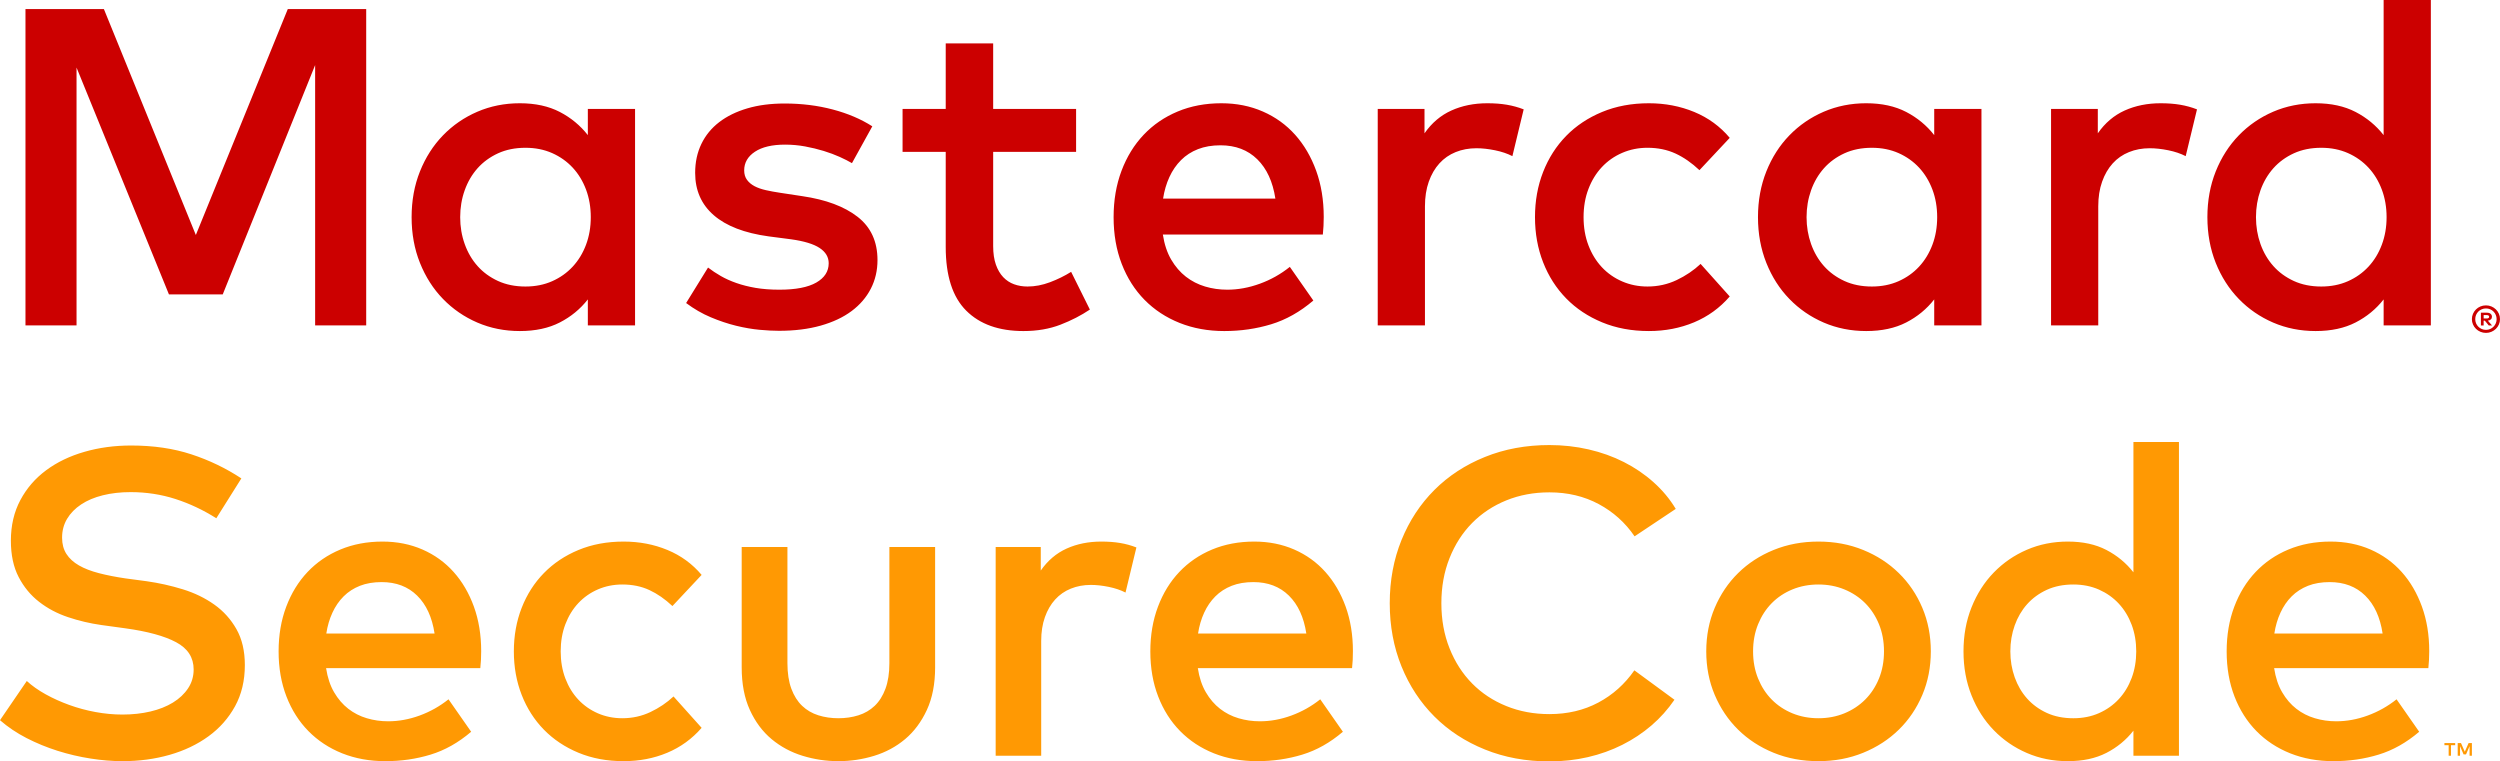 <svg width="1448" height="441" viewBox="0 0 1448 441" fill="none" xmlns="http://www.w3.org/2000/svg">
<g clip-path="url(#clip0)">
<path d="M125.286 300.175C117.712 295.384 109.808 291.661 101.565 289.005C93.323 286.359 84.7 285.037 75.701 285.037C69.814 285.037 64.43 285.65 59.554 286.87C54.673 288.08 50.488 289.847 46.997 292.172C43.511 294.488 40.795 297.256 38.862 300.489C36.926 303.729 35.958 307.376 35.958 311.41C35.958 315.106 36.802 318.259 38.484 320.869C40.167 323.479 42.586 325.687 45.741 327.496C48.891 329.307 52.742 330.792 57.282 331.973C61.827 333.154 66.957 334.166 72.672 335.006L84.912 336.642C92.059 337.653 99.043 339.213 105.855 341.319C112.666 343.415 118.742 346.356 124.085 350.147C129.424 353.925 133.718 358.69 136.953 364.404C140.196 370.12 141.815 377.063 141.815 385.222C141.815 394.225 139.921 402.174 136.135 409.071C132.345 415.968 127.216 421.772 120.743 426.475C114.26 431.194 106.755 434.772 98.223 437.209C89.681 439.646 80.62 440.866 71.031 440.866C65.055 440.866 58.857 440.365 52.423 439.344C45.989 438.344 39.636 436.852 33.37 434.877C27.106 432.893 21.111 430.434 15.387 427.495C9.667 424.547 4.538 421.1 -0.002 417.139L15.517 394.434C18.55 397.202 22.182 399.78 26.432 402.135C30.675 404.489 35.237 406.546 40.118 408.313C44.999 410.071 50.062 411.452 55.32 412.416C60.576 413.38 65.776 413.872 70.9 413.872C76.708 413.872 82.11 413.285 87.115 412.102C92.123 410.923 96.475 409.192 100.173 406.926C103.871 404.657 106.797 401.898 108.941 398.658C111.091 395.427 112.162 391.79 112.162 387.754C112.162 380.847 108.771 375.593 102.006 371.975C95.231 368.357 85.372 365.665 72.419 363.897L58.667 362.01C52.105 361.08 45.69 359.569 39.426 357.463C33.163 355.379 27.569 352.409 22.644 348.574C17.722 344.747 13.769 339.956 10.787 334.191C7.795 328.438 6.302 321.436 6.302 313.185C6.302 304.35 8.136 296.508 11.797 289.645C15.451 282.797 20.436 277.032 26.744 272.362C33.051 267.686 40.434 264.134 48.886 261.704C57.338 259.257 66.358 258.04 75.951 258.04C88.822 258.04 100.448 259.739 110.831 263.15C121.22 266.554 130.875 271.204 139.794 277.088L125.286 300.175ZM221.551 313.679C229.957 313.679 237.677 315.221 244.7 318.283C251.72 321.363 257.733 325.689 262.74 331.286C267.745 336.881 271.655 343.569 274.476 351.345C277.288 359.13 278.7 367.729 278.7 377.153C278.7 378.831 278.656 380.516 278.576 382.198C278.486 383.878 278.364 385.477 278.194 386.989H188.868C189.708 392.46 191.268 397.127 193.535 400.993C195.801 404.866 198.542 408.043 201.736 410.527C204.935 413.005 208.506 414.838 212.467 416.007C216.415 417.187 220.534 417.774 224.826 417.774C230.887 417.774 236.956 416.669 243.056 414.441C249.159 412.209 254.729 409.073 259.775 405.039L272.894 423.834C265.496 430.147 257.655 434.568 249.369 437.08C241.082 439.612 232.358 440.871 223.187 440.871C214.102 440.871 205.772 439.349 198.206 436.335C190.638 433.304 184.119 429.012 178.651 423.466C173.181 417.911 168.933 411.22 165.91 403.396C162.882 395.571 161.365 386.87 161.365 377.278C161.365 367.856 162.835 359.23 165.781 351.415C168.724 343.591 172.848 336.883 178.142 331.289C183.444 325.692 189.769 321.365 197.135 318.286C204.492 315.22 212.632 313.679 221.551 313.679ZM221.04 337.149C216.33 337.149 212.15 337.857 208.489 339.286C204.832 340.732 201.673 342.763 199.027 345.419C196.38 348.065 194.211 351.22 192.532 354.877C190.845 358.534 189.669 362.548 188.997 366.926H251.701C250.269 357.504 246.908 350.181 241.606 344.973C236.308 339.761 229.453 337.149 221.04 337.149ZM361.212 313.679C370.297 313.679 378.749 315.296 386.568 318.536C394.397 321.777 400.996 326.595 406.383 332.986L389.47 351.023C385.185 346.989 380.726 343.897 376.1 341.752C371.475 339.608 366.261 338.541 360.457 338.541C355.408 338.541 350.693 339.486 346.323 341.375C341.949 343.264 338.164 345.92 334.97 349.321C331.771 352.725 329.269 356.815 327.46 361.56C325.656 366.322 324.748 371.556 324.748 377.273C324.748 382.989 325.656 388.236 327.46 392.985C329.269 397.74 331.771 401.82 334.97 405.224C338.164 408.623 341.947 411.269 346.323 413.17C350.693 415.06 355.408 416.004 360.457 416.004C366.258 416.004 371.682 414.806 376.728 412.413C381.777 410.023 386.237 407.006 390.103 403.388L406.383 421.56C400.831 427.948 394.185 432.769 386.446 436.009C378.707 439.25 370.299 440.866 361.214 440.866C351.623 440.866 342.918 439.25 335.094 436.009C327.277 432.769 320.588 428.309 315.035 422.638C309.485 416.959 305.195 410.251 302.167 402.502C299.139 394.772 297.622 386.363 297.622 377.273C297.622 368.194 299.139 359.773 302.167 352.034C305.195 344.294 309.485 337.584 315.035 331.917C320.585 326.237 327.275 321.777 335.094 318.536C342.915 315.296 351.621 313.679 361.212 313.679ZM541.626 386.485C541.626 396.068 540.029 404.316 536.835 411.213C533.636 418.11 529.427 423.754 524.215 428.126C518.998 432.503 513.029 435.715 506.301 437.774C499.57 439.836 492.671 440.866 485.604 440.866C478.542 440.866 471.646 439.836 464.917 437.774C458.184 435.715 452.195 432.503 446.935 428.126C441.676 423.754 437.472 418.11 434.32 411.213C431.16 404.316 429.588 396.065 429.588 386.485V316.837H456.08V384.087C456.08 389.886 456.842 394.841 458.349 398.911C459.866 402.994 461.95 406.293 464.598 408.822C467.249 411.337 470.38 413.17 473.995 414.305C477.615 415.439 481.483 416.004 485.602 416.004C489.725 416.004 493.591 415.439 497.216 414.305C500.828 413.17 503.961 411.337 506.612 408.822C509.263 406.293 511.345 402.992 512.857 398.911C514.368 394.841 515.13 389.886 515.13 384.087V316.837H541.623V386.485H541.626ZM637.887 313.679C641.925 313.679 645.557 313.952 648.8 314.5C652.04 315.04 655.173 315.907 658.201 317.081L651.894 343.208C649.116 341.769 645.876 340.686 642.181 339.919C638.478 339.162 635.024 338.785 631.83 338.785C627.626 338.785 623.763 339.503 620.228 340.932C616.693 342.366 613.66 344.465 611.143 347.242C608.616 350.02 606.642 353.424 605.208 357.455C603.777 361.502 603.063 366.084 603.063 371.216V437.708H576.692V316.837H602.813V330.461C606.846 324.65 611.854 320.406 617.825 317.716C623.799 315.021 630.489 313.679 637.887 313.679ZM726.465 313.679C734.875 313.679 742.592 315.221 749.615 318.283C756.646 321.363 762.654 325.689 767.661 331.286C772.659 336.881 776.568 343.569 779.395 351.345C782.199 359.13 783.608 367.729 783.608 377.153C783.608 378.831 783.567 380.516 783.494 382.198C783.399 383.878 783.277 385.477 783.107 386.989H693.781C694.621 392.46 696.177 397.127 698.448 400.993C700.717 404.866 703.455 408.043 706.647 410.527C709.846 413.005 713.412 414.838 717.372 416.007C721.321 417.187 725.45 417.774 729.729 417.774C735.796 417.774 741.872 416.669 747.965 414.441C754.07 412.209 759.635 409.073 764.689 405.039L777.803 423.834C770.405 430.147 762.561 434.568 754.277 437.08C745.991 439.612 737.271 440.871 728.096 440.871C719.016 440.871 710.683 439.349 703.112 436.335C695.544 433.304 689.025 429.012 683.56 423.466C678.087 417.911 673.842 411.22 670.818 403.396C667.785 395.571 666.273 386.87 666.273 377.278C666.273 367.856 667.744 359.23 670.689 351.415C673.632 343.591 677.751 336.883 683.053 331.289C688.353 325.692 694.68 321.365 702.039 318.286C709.405 315.22 717.545 313.679 726.465 313.679ZM725.954 337.149C721.248 337.149 717.063 337.857 713.4 339.286C709.746 340.732 706.586 342.763 703.935 345.419C701.289 348.065 699.12 351.22 697.443 354.877C695.758 358.534 694.58 362.548 693.91 366.926H756.624C755.185 357.504 751.823 350.181 746.524 344.973C741.222 339.761 734.374 337.149 725.954 337.149ZM897.414 257.777C905.238 257.777 912.816 258.617 920.126 260.299C927.451 261.991 934.255 264.418 940.565 267.622C946.867 270.826 952.603 274.709 957.724 279.303C962.854 283.885 967.155 289.027 970.592 294.753L946.755 310.646C941.358 302.736 934.452 296.518 925.998 291.975C917.531 287.44 908.018 285.171 897.416 285.171C888.411 285.171 880.086 286.721 872.435 289.828C864.779 292.947 858.177 297.322 852.62 302.955C847.074 308.586 842.719 315.364 839.574 323.272C836.417 331.182 834.839 339.883 834.839 349.39C834.839 358.897 836.417 367.608 839.574 375.51C842.719 383.42 847.074 390.183 852.62 395.827C858.175 401.467 864.779 405.833 872.435 408.942C880.086 412.06 888.411 413.611 897.416 413.611C907.923 413.611 917.37 411.391 925.735 406.931C934.114 402.471 941.069 396.253 946.624 388.258L969.847 405.295C966.057 410.841 961.629 415.802 956.536 420.177C951.451 424.552 945.811 428.294 939.62 431.41C933.432 434.519 926.789 436.9 919.685 438.539C912.572 440.182 905.155 441.005 897.419 441.005C883.876 441.005 871.425 438.709 860.078 434.117C848.722 429.54 838.96 423.162 830.808 415.009C822.643 406.843 816.297 397.178 811.749 385.989C807.217 374.789 804.938 362.604 804.938 349.392C804.938 336.18 807.217 323.992 811.749 312.796C816.297 301.606 822.645 291.934 830.808 283.778C838.963 275.622 848.722 269.253 860.078 264.672C871.422 260.073 883.874 257.777 897.414 257.777ZM1053.24 313.679C1062.57 313.679 1071.21 315.296 1079.15 318.536C1087.11 321.777 1093.98 326.237 1099.78 331.917C1105.59 337.584 1110.13 344.294 1113.41 352.034C1116.69 359.773 1118.33 368.194 1118.33 377.273C1118.33 386.363 1116.69 394.772 1113.41 402.502C1110.13 410.251 1105.59 416.959 1099.78 422.638C1093.98 428.309 1087.11 432.769 1079.15 436.009C1071.21 439.25 1062.57 440.866 1053.24 440.866C1043.89 440.866 1035.25 439.25 1027.3 436.009C1019.35 432.769 1012.5 428.309 1006.74 422.638C1000.97 416.959 996.464 410.251 993.176 402.502C989.897 394.772 988.263 386.363 988.263 377.273C988.263 368.194 989.897 359.773 993.176 352.034C996.467 344.294 1000.97 337.584 1006.74 331.917C1012.5 326.237 1019.35 321.777 1027.3 318.536C1035.25 315.296 1043.89 313.679 1053.24 313.679ZM1053.24 338.541C1047.84 338.541 1042.84 339.486 1038.21 341.375C1033.6 343.264 1029.59 345.92 1026.23 349.321C1022.86 352.725 1020.21 356.815 1018.28 361.56C1016.35 366.322 1015.38 371.556 1015.38 377.273C1015.38 382.989 1016.35 388.236 1018.28 392.985C1020.21 397.74 1022.86 401.82 1026.23 405.224C1029.59 408.623 1033.59 411.269 1038.21 413.17C1042.84 415.06 1047.84 416.004 1053.24 416.004C1058.62 416.004 1063.61 415.06 1068.24 413.17C1072.86 411.272 1076.89 408.625 1080.29 405.224C1083.7 401.82 1086.36 397.74 1088.31 392.985C1090.24 388.236 1091.21 382.989 1091.21 377.273C1091.21 371.556 1090.24 366.322 1088.31 361.56C1086.36 356.815 1083.7 352.725 1080.29 349.321C1076.89 345.923 1072.86 343.267 1068.24 341.375C1063.61 339.483 1058.62 338.541 1053.24 338.541ZM1197.69 313.679C1206.36 313.679 1213.8 315.296 1220.02 318.536C1226.25 321.777 1231.46 326.093 1235.68 331.471V256.009H1262.05V437.708H1235.68V423.206C1231.47 428.584 1226.25 432.881 1220.02 436.075C1213.8 439.271 1206.36 440.866 1197.69 440.866C1189.2 440.866 1181.29 439.298 1173.98 436.133C1166.66 432.976 1160.27 428.584 1154.8 422.943C1149.33 417.319 1145.04 410.612 1141.93 402.824C1138.81 395.045 1137.26 386.524 1137.26 377.273C1137.26 368.021 1138.81 359.498 1141.93 351.722C1145.04 343.946 1149.33 337.227 1154.8 331.593C1160.27 325.962 1166.66 321.567 1173.98 318.412C1181.29 315.257 1189.2 313.679 1197.69 313.679ZM1200.85 338.541C1195.12 338.541 1190.02 339.571 1185.52 341.621C1181.02 343.69 1177.22 346.468 1174.1 349.954C1170.99 353.443 1168.59 357.543 1166.91 362.259C1165.23 366.975 1164.39 371.973 1164.39 377.275C1164.39 382.568 1165.23 387.576 1166.91 392.292C1168.59 397.007 1170.99 401.107 1174.1 404.596C1177.22 408.082 1181.02 410.86 1185.52 412.929C1190.02 414.989 1195.12 416.009 1200.85 416.009C1206.31 416.009 1211.27 415.028 1215.74 413.041C1220.2 411.074 1224.03 408.355 1227.22 404.905C1230.42 401.467 1232.89 397.385 1234.66 392.671C1236.42 387.963 1237.31 382.833 1237.31 377.278C1237.31 371.732 1236.42 366.59 1234.66 361.884C1232.89 357.168 1230.42 353.1 1227.22 349.65C1224.03 346.2 1220.2 343.488 1215.74 341.504C1211.27 339.532 1206.31 338.541 1200.85 338.541ZM1349.86 313.679C1358.27 313.679 1365.98 315.221 1373 318.283C1380.02 321.363 1386.05 325.689 1391.05 331.286C1396.06 336.881 1399.96 343.569 1402.78 351.345C1405.6 359.13 1407.01 367.729 1407.01 377.153C1407.01 378.831 1406.95 380.516 1406.88 382.198C1406.8 383.878 1406.66 385.477 1406.5 386.989H1317.18C1318.01 392.46 1319.57 397.127 1321.85 400.993C1324.12 404.866 1326.85 408.043 1330.05 410.527C1333.24 413.005 1336.81 414.838 1340.77 416.007C1344.72 417.187 1348.85 417.774 1353.13 417.774C1359.2 417.774 1365.27 416.669 1371.36 414.441C1377.46 412.209 1383.03 409.073 1388.09 405.039L1401.2 423.834C1393.79 430.147 1385.95 434.568 1377.66 437.08C1369.39 439.612 1360.67 440.871 1351.5 440.871C1342.42 440.871 1334.08 439.349 1326.51 436.335C1318.94 433.304 1312.41 429.012 1306.95 423.466C1301.49 417.911 1297.24 411.22 1294.22 403.396C1291.19 395.571 1289.68 386.87 1289.68 377.278C1289.68 367.856 1291.14 359.23 1294.09 351.415C1297.03 343.591 1301.15 336.883 1306.46 331.289C1311.76 325.692 1318.08 321.365 1325.44 318.286C1332.81 315.22 1340.94 313.679 1349.86 313.679ZM1419.6 437.708V431.634H1422.05V430.388H1415.81V431.634H1418.26V437.708H1419.6ZM1431.72 437.708V430.376H1429.82L1427.61 435.42L1425.4 430.376H1423.5V437.708H1424.85V432.18L1426.91 436.944H1428.32L1430.38 432.163V437.706H1431.72V437.708ZM1349.35 337.149C1344.64 337.149 1340.46 337.857 1336.79 339.286C1333.14 340.732 1329.98 342.763 1327.33 345.419C1324.68 348.065 1322.52 351.22 1320.84 354.877C1319.15 358.534 1317.97 362.548 1317.3 366.926H1380C1378.58 357.504 1375.22 350.181 1369.92 344.973C1364.62 339.761 1357.76 337.149 1349.35 337.149Z" fill="#FF9903"/>
<path d="M212.102 188.465H182.524V37.697L129.003 170.532H97.858L44.332 39.133V188.465H14.755V5.239H60.17L113.433 136.117L166.694 5.239H212.102V188.465ZM367.826 188.465H340.474V173.417C336.112 179.002 330.705 183.447 324.249 186.763C317.793 190.084 310.067 191.742 301.086 191.742C292.269 191.742 284.075 190.103 276.482 186.834C268.89 183.559 262.259 179.002 256.589 173.151C250.919 167.313 246.47 160.353 243.244 152.277C240.011 144.204 238.402 135.372 238.402 125.777C238.402 116.175 240.014 107.34 243.244 99.272C246.472 91.206 250.922 84.239 256.589 78.398C262.259 72.548 268.89 67.995 276.482 64.716C284.075 61.446 292.269 59.805 301.086 59.805C310.067 59.805 317.791 61.492 324.249 64.85C330.702 68.209 336.112 72.679 340.474 78.259V63.084H367.826V188.465ZM304.356 85.594C298.421 85.594 293.121 86.666 288.459 88.798C283.793 90.943 279.842 93.826 276.614 97.439C273.384 101.069 270.898 105.31 269.155 110.201C267.407 115.092 266.538 120.277 266.538 125.777C266.538 131.272 267.405 136.465 269.155 141.349C270.898 146.237 273.384 150.495 276.614 154.111C279.842 157.733 283.79 160.606 288.459 162.753C293.121 164.884 298.421 165.955 304.356 165.955C310.03 165.955 315.174 164.93 319.799 162.88C324.424 160.83 328.392 158.018 331.71 154.437C335.026 150.86 337.597 146.632 339.434 141.741C341.263 136.854 342.178 131.535 342.178 125.777C342.178 120.012 341.263 114.692 339.434 109.806C337.597 104.915 335.026 100.686 331.71 97.105C328.395 93.538 324.424 90.717 319.799 88.667C315.176 86.622 310.03 85.594 304.356 85.594ZM493.453 94.493C491.539 93.368 489.183 92.16 486.391 90.897C483.601 89.636 480.499 88.482 477.099 87.43C473.693 86.386 470.098 85.517 466.302 84.813C462.505 84.114 458.644 83.769 454.72 83.769C447.217 83.769 441.392 85.139 437.249 87.89C433.105 90.634 431.031 94.24 431.031 98.69C431.031 100.869 431.579 102.697 432.665 104.18C433.763 105.672 435.221 106.892 437.049 107.851C438.887 108.815 441.063 109.573 443.592 110.142C446.124 110.71 448.831 111.209 451.709 111.64L464.662 113.609C478.36 115.613 489.044 119.603 496.724 125.582C504.407 131.559 508.244 139.917 508.244 150.646C508.244 156.664 506.953 162.188 504.383 167.199C501.807 172.216 498.1 176.54 493.258 180.156C488.416 183.778 482.44 186.59 475.329 188.604C468.221 190.607 460.168 191.603 451.185 191.603C447.957 191.603 444.203 191.413 439.931 191.021C435.656 190.624 431.119 189.84 426.326 188.669C421.523 187.488 416.637 185.848 411.666 183.759C406.693 181.667 401.934 178.907 397.401 175.515L410.094 154.963C412.36 156.711 414.826 158.339 417.487 159.866C420.152 161.397 423.156 162.753 426.516 163.924C429.875 165.105 433.587 166.047 437.641 166.741C441.699 167.44 446.302 167.786 451.451 167.786C460.871 167.786 467.982 166.415 472.78 163.666C477.576 160.922 479.981 157.19 479.981 152.475C479.981 148.903 478.233 145.96 474.742 143.639C471.249 141.334 465.757 139.652 458.254 138.607L445.167 136.903C431.207 134.982 420.629 130.912 413.433 124.664C406.235 118.432 402.635 110.252 402.635 100.124C402.635 93.926 403.835 88.341 406.235 83.377C408.63 78.403 412.078 74.191 416.571 70.744C421.065 67.299 426.499 64.638 432.867 62.763C439.235 60.884 446.436 59.951 454.462 59.951C464.321 59.951 473.608 61.105 482.34 63.418C491.062 65.724 498.696 68.974 505.237 73.166L493.453 94.493ZM623.273 87.949H575.244V142.532C575.244 146.712 575.772 150.293 576.812 153.261C577.861 156.221 579.282 158.651 581.069 160.528C582.856 162.405 584.952 163.778 587.347 164.647C589.748 165.516 592.34 165.955 595.137 165.955C599.412 165.955 603.75 165.134 608.159 163.467C612.567 161.809 616.642 159.805 620.398 157.451L631.253 179.303C626.192 182.705 620.501 185.636 614.181 188.073C607.849 190.517 600.722 191.744 592.778 191.744C578.559 191.744 567.498 187.8 559.606 179.9C551.706 172 547.763 159.725 547.763 143.053V87.949H522.767V63.087H547.763V25.13H575.244V63.087H623.273V87.949ZM707.416 59.808C716.138 59.808 724.152 61.405 731.433 64.589C738.719 67.773 744.956 72.268 750.151 78.074C755.339 83.876 759.392 90.817 762.32 98.877C765.239 106.953 766.707 115.876 766.707 125.648C766.707 127.396 766.658 129.144 766.573 130.882C766.488 132.63 766.344 134.283 766.186 135.851H673.525C674.394 141.526 676.011 146.371 678.367 150.386C680.719 154.395 683.56 157.689 686.87 160.265C690.186 162.836 693.896 164.737 697.995 165.957C702.097 167.187 706.372 167.786 710.819 167.786C717.1 167.786 723.403 166.634 729.734 164.319C736.066 162.013 741.84 158.763 747.074 154.573L760.687 174.067C753.009 180.616 744.871 185.198 736.275 187.815C727.677 190.432 718.626 191.744 709.125 191.744C699.699 191.744 691.06 190.166 683.212 187.031C675.358 183.888 668.596 179.442 662.926 173.682C657.257 167.917 652.848 160.988 649.708 152.866C646.57 144.759 644.997 135.725 644.997 125.782C644.997 116.005 646.524 107.063 649.574 98.946C652.629 90.839 656.906 83.878 662.4 78.077C667.9 72.27 674.463 67.778 682.099 64.591C689.728 61.405 698.173 59.808 707.416 59.808ZM706.898 84.158C702.01 84.158 697.672 84.901 693.872 86.383C690.079 87.868 686.805 89.979 684.061 92.728C681.31 95.481 679.061 98.746 677.318 102.544C675.57 106.339 674.356 110.51 673.652 115.043H738.7C737.217 105.276 733.731 97.68 728.23 92.27C722.733 86.863 715.62 84.158 706.898 84.158ZM861.444 59.808C865.641 59.808 869.409 60.095 872.764 60.665C876.128 61.232 879.378 62.128 882.513 63.343L875.975 90.437C873.092 88.954 869.738 87.82 865.892 87.036C862.055 86.257 858.474 85.865 855.168 85.865C850.804 85.865 846.789 86.602 843.123 88.088C839.457 89.57 836.319 91.747 833.702 94.632C831.086 97.509 829.036 101.042 827.551 105.232C826.071 109.414 825.333 114.176 825.333 119.496V188.467H797.981V63.087H825.07V77.22C829.257 71.201 834.452 66.797 840.64 64.005C846.828 61.212 853.764 59.808 861.444 59.808ZM955.013 59.808C964.443 59.808 973.212 61.495 981.318 64.852C989.437 68.212 996.275 73.212 1001.86 79.839L984.322 98.556C979.872 94.361 975.262 91.157 970.473 88.932C965.653 86.712 960.249 85.59 954.229 85.59C949.005 85.59 944.122 86.573 939.574 88.538C935.039 90.5 931.108 93.244 927.792 96.789C924.486 100.324 921.886 104.552 920.017 109.475C918.128 114.405 917.203 119.834 917.203 125.775C917.203 131.71 918.128 137.137 920.017 142.069C921.889 146.992 924.486 151.226 927.792 154.765C931.108 158.298 935.039 161.049 939.574 163.004C944.119 164.976 949.002 165.952 954.229 165.952C960.249 165.952 965.87 164.706 971.106 162.225C976.34 159.737 980.98 156.618 984.984 152.862L1001.86 171.715C996.117 178.349 989.208 183.335 981.199 186.695C973.156 190.055 964.446 191.739 955.015 191.739C945.076 191.739 936.042 190.055 927.936 186.695C919.82 183.335 912.874 178.717 907.122 172.827C901.367 166.931 896.917 159.975 893.782 151.949C890.637 143.917 889.067 135.196 889.067 125.777C889.067 116.35 890.637 107.627 893.782 99.596C896.917 91.571 901.367 84.616 907.122 78.719C912.874 72.832 919.82 68.212 927.936 64.852C936.04 61.495 945.073 59.808 955.013 59.808ZM1147.66 188.465H1120.3V173.417C1115.94 179.002 1110.53 183.447 1104.08 186.763C1097.62 190.084 1089.9 191.742 1080.91 191.742C1072.1 191.742 1063.9 190.103 1056.31 186.834C1048.72 183.559 1042.09 179.002 1036.42 173.151C1030.74 167.313 1026.3 160.353 1023.07 152.277C1019.85 144.204 1018.22 135.372 1018.22 125.777C1018.22 116.175 1019.85 107.34 1023.07 99.272C1026.3 91.206 1030.74 84.239 1036.42 78.398C1042.09 72.548 1048.72 67.995 1056.31 64.716C1063.9 61.446 1072.1 59.805 1080.91 59.805C1089.9 59.805 1097.62 61.492 1104.08 64.85C1110.53 68.209 1115.94 72.679 1120.3 78.259V63.084H1147.66V188.465ZM1084.18 85.594C1078.25 85.594 1072.95 86.666 1068.28 88.798C1063.61 90.943 1059.67 93.826 1056.44 97.439C1053.22 101.069 1050.72 105.31 1048.98 110.201C1047.24 115.092 1046.36 120.277 1046.36 125.777C1046.36 131.272 1047.24 136.465 1048.98 141.349C1050.73 146.237 1053.22 150.495 1056.44 154.111C1059.67 157.733 1063.61 160.606 1068.28 162.753C1072.95 164.884 1078.25 165.955 1084.18 165.955C1089.85 165.955 1095 164.93 1099.63 162.88C1104.25 160.83 1108.22 158.018 1111.54 154.437C1114.85 150.86 1117.42 146.632 1119.26 141.741C1121.1 136.854 1122.01 131.535 1122.01 125.777C1122.01 120.012 1121.1 114.692 1119.26 109.806C1117.42 104.915 1114.85 100.686 1111.54 97.105C1108.22 93.538 1104.25 90.717 1099.63 88.667C1095 86.622 1089.85 85.594 1084.18 85.594ZM1251.43 59.808C1255.62 59.808 1259.39 60.095 1262.75 60.665C1266.11 61.232 1269.36 62.128 1272.5 63.343L1265.95 90.437C1263.08 88.954 1259.72 87.82 1255.89 87.036C1252.04 86.257 1248.46 85.865 1245.14 85.865C1240.78 85.865 1236.78 86.602 1233.12 88.088C1229.44 89.57 1226.3 91.747 1223.69 94.632C1221.07 97.509 1219.02 101.042 1217.54 105.232C1216.05 109.414 1215.31 114.176 1215.31 119.496V188.467H1187.97V63.087H1215.05V77.22C1219.24 71.201 1224.43 66.797 1230.62 64.005C1236.82 61.212 1243.75 59.808 1251.43 59.808ZM1341.21 59.808C1350.19 59.808 1357.91 61.495 1364.37 64.852C1370.83 68.212 1376.23 72.682 1380.6 78.262V0H1407.95V188.465H1380.6V173.417C1376.23 179.002 1370.83 183.447 1364.37 186.763C1357.91 190.084 1350.2 191.742 1341.21 191.742C1332.39 191.742 1324.19 190.103 1316.6 186.834C1309.02 183.559 1302.38 179.002 1296.72 173.151C1291.05 167.313 1286.6 160.353 1283.36 152.277C1280.14 144.204 1278.52 135.372 1278.52 125.777C1278.52 116.175 1280.14 107.34 1283.36 99.272C1286.6 91.206 1291.05 84.239 1296.72 78.398C1302.38 72.548 1309.02 67.995 1316.6 64.716C1324.19 61.449 1332.39 59.808 1341.21 59.808ZM1439.88 176.871C1441.01 176.871 1442.06 177.078 1443.04 177.499C1444.02 177.916 1444.88 178.483 1445.62 179.209C1446.36 179.932 1446.95 180.779 1447.36 181.745C1447.79 182.719 1448 183.749 1448 184.845C1448 185.938 1447.79 186.965 1447.36 187.932C1446.95 188.896 1446.36 189.74 1445.62 190.464C1444.88 191.187 1444.03 191.759 1443.04 192.177C1442.06 192.603 1441.01 192.815 1439.88 192.815C1438.74 192.815 1437.67 192.603 1436.67 192.177C1435.68 191.759 1434.81 191.187 1434.09 190.464C1433.36 189.74 1432.78 188.893 1432.36 187.932C1431.93 186.967 1431.72 185.938 1431.72 184.845C1431.72 183.749 1431.93 182.719 1432.36 181.745C1432.78 180.776 1433.36 179.932 1434.09 179.209C1434.81 178.483 1435.68 177.916 1436.67 177.499C1437.67 177.078 1438.74 176.871 1439.88 176.871ZM1439.88 191.06C1440.75 191.06 1441.55 190.894 1442.29 190.573C1443.03 190.242 1443.68 189.804 1444.24 189.241C1444.81 188.684 1445.24 188.022 1445.56 187.269C1445.88 186.512 1446.05 185.706 1446.05 184.845C1446.05 183.985 1445.88 183.177 1445.56 182.42C1445.24 181.665 1444.81 181.008 1444.24 180.445C1443.68 179.883 1443.03 179.447 1442.29 179.126C1441.55 178.804 1440.75 178.649 1439.88 178.649C1439.02 178.649 1438.19 178.802 1437.44 179.126C1436.67 179.447 1436.01 179.883 1435.46 180.445C1434.9 181.008 1434.45 181.665 1434.13 182.42C1433.82 183.177 1433.66 183.985 1433.66 184.845C1433.66 185.706 1433.82 186.512 1434.13 187.269C1434.45 188.019 1434.9 188.681 1435.46 189.241C1436.01 189.801 1436.67 190.242 1437.44 190.573C1438.19 190.894 1439.02 191.06 1439.88 191.06ZM1440.36 181.115C1441.32 181.115 1442.04 181.322 1442.56 181.748C1443.07 182.174 1443.33 182.748 1443.33 183.476C1443.33 184.09 1443.13 184.594 1442.71 184.993C1442.3 185.392 1441.72 185.631 1440.96 185.726L1443.39 188.518H1441.49L1439.24 185.743H1438.52V188.518H1436.94V181.115H1440.36ZM1438.53 182.502V184.472H1440.34C1440.76 184.472 1441.09 184.392 1441.33 184.226C1441.59 184.065 1441.71 183.815 1441.71 183.476C1441.71 183.15 1441.59 182.909 1441.33 182.743C1441.08 182.583 1440.76 182.502 1440.34 182.502H1438.53ZM1344.48 85.594C1338.54 85.594 1333.24 86.666 1328.58 88.798C1323.91 90.943 1319.97 93.826 1316.74 97.439C1313.52 101.069 1311.02 105.31 1309.27 110.201C1307.54 115.092 1306.66 120.277 1306.66 125.777C1306.66 131.272 1307.54 136.465 1309.27 141.349C1311.02 146.237 1313.52 150.495 1316.74 154.111C1319.97 157.733 1323.91 160.606 1328.58 162.753C1333.24 164.884 1338.54 165.955 1344.48 165.955C1350.14 165.955 1355.29 164.93 1359.93 162.88C1364.54 160.83 1368.51 158.018 1371.83 154.437C1375.15 150.86 1377.72 146.632 1379.55 141.741C1381.39 136.854 1382.31 131.535 1382.31 125.777C1382.31 120.012 1381.39 114.692 1379.55 109.806C1377.72 104.915 1375.15 100.686 1371.83 97.105C1368.52 93.538 1364.55 90.717 1359.93 88.667C1355.29 86.622 1350.14 85.594 1344.48 85.594Z" fill="#CC0000"/>
</g>
<defs>
<clipPath id="clip0">
<rect width="1448" height="441" fill="white"/>
</clipPath>
</defs>
</svg>
